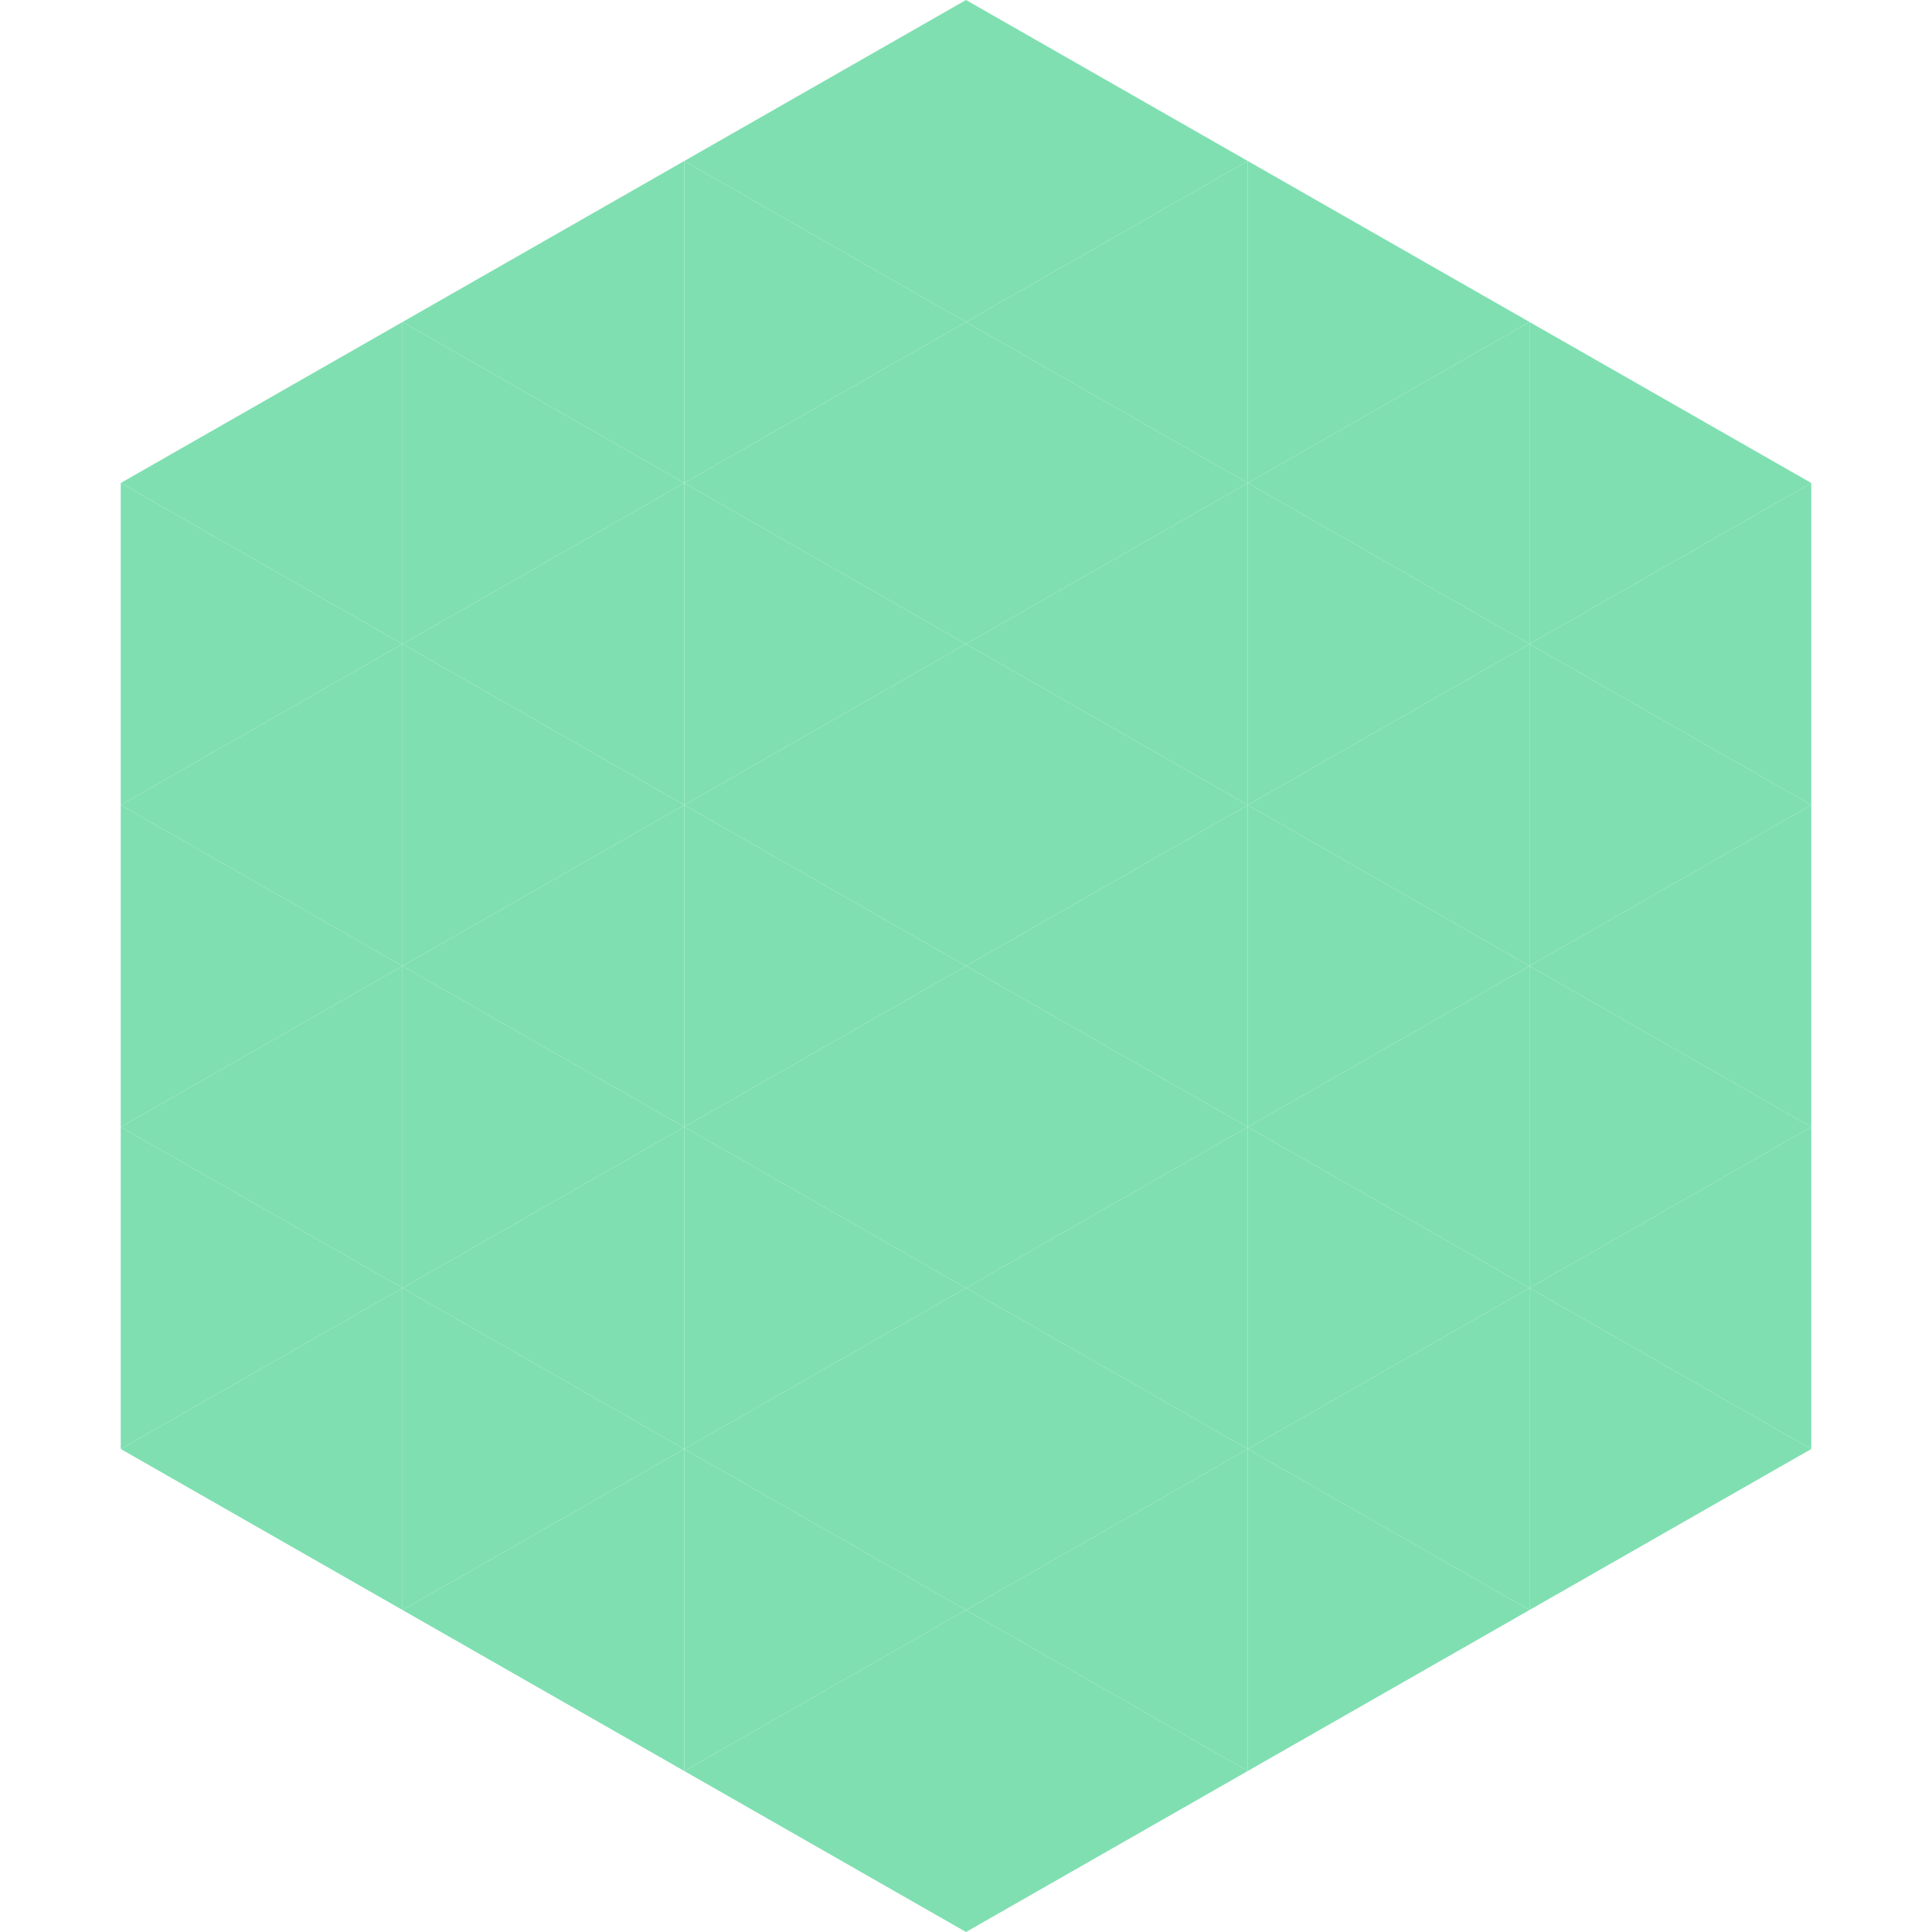<?xml version="1.0"?>
<!-- Generated by SVGo -->
<svg width="240" height="240"
     xmlns="http://www.w3.org/2000/svg"
     xmlns:xlink="http://www.w3.org/1999/xlink">
<polygon points="50,40 15,60 50,80" style="fill:rgb(127,223,177)" />
<polygon points="190,40 225,60 190,80" style="fill:rgb(127,223,177)" />
<polygon points="15,60 50,80 15,100" style="fill:rgb(127,223,177)" />
<polygon points="225,60 190,80 225,100" style="fill:rgb(127,223,177)" />
<polygon points="50,80 15,100 50,120" style="fill:rgb(127,223,177)" />
<polygon points="190,80 225,100 190,120" style="fill:rgb(127,223,177)" />
<polygon points="15,100 50,120 15,140" style="fill:rgb(127,223,177)" />
<polygon points="225,100 190,120 225,140" style="fill:rgb(127,223,177)" />
<polygon points="50,120 15,140 50,160" style="fill:rgb(127,223,177)" />
<polygon points="190,120 225,140 190,160" style="fill:rgb(127,223,177)" />
<polygon points="15,140 50,160 15,180" style="fill:rgb(127,223,177)" />
<polygon points="225,140 190,160 225,180" style="fill:rgb(127,223,177)" />
<polygon points="50,160 15,180 50,200" style="fill:rgb(127,223,177)" />
<polygon points="190,160 225,180 190,200" style="fill:rgb(127,223,177)" />
<polygon points="15,180 50,200 15,220" style="fill:rgb(255,255,255); fill-opacity:0" />
<polygon points="225,180 190,200 225,220" style="fill:rgb(255,255,255); fill-opacity:0" />
<polygon points="50,0 85,20 50,40" style="fill:rgb(255,255,255); fill-opacity:0" />
<polygon points="190,0 155,20 190,40" style="fill:rgb(255,255,255); fill-opacity:0" />
<polygon points="85,20 50,40 85,60" style="fill:rgb(127,223,177)" />
<polygon points="155,20 190,40 155,60" style="fill:rgb(127,223,177)" />
<polygon points="50,40 85,60 50,80" style="fill:rgb(127,223,177)" />
<polygon points="190,40 155,60 190,80" style="fill:rgb(127,223,177)" />
<polygon points="85,60 50,80 85,100" style="fill:rgb(127,223,177)" />
<polygon points="155,60 190,80 155,100" style="fill:rgb(127,223,177)" />
<polygon points="50,80 85,100 50,120" style="fill:rgb(127,223,177)" />
<polygon points="190,80 155,100 190,120" style="fill:rgb(127,223,177)" />
<polygon points="85,100 50,120 85,140" style="fill:rgb(127,223,177)" />
<polygon points="155,100 190,120 155,140" style="fill:rgb(127,223,177)" />
<polygon points="50,120 85,140 50,160" style="fill:rgb(127,223,177)" />
<polygon points="190,120 155,140 190,160" style="fill:rgb(127,223,177)" />
<polygon points="85,140 50,160 85,180" style="fill:rgb(127,223,177)" />
<polygon points="155,140 190,160 155,180" style="fill:rgb(127,223,177)" />
<polygon points="50,160 85,180 50,200" style="fill:rgb(127,223,177)" />
<polygon points="190,160 155,180 190,200" style="fill:rgb(127,223,177)" />
<polygon points="85,180 50,200 85,220" style="fill:rgb(127,223,177)" />
<polygon points="155,180 190,200 155,220" style="fill:rgb(127,223,177)" />
<polygon points="120,0 85,20 120,40" style="fill:rgb(127,223,177)" />
<polygon points="120,0 155,20 120,40" style="fill:rgb(127,223,177)" />
<polygon points="85,20 120,40 85,60" style="fill:rgb(127,223,177)" />
<polygon points="155,20 120,40 155,60" style="fill:rgb(127,223,177)" />
<polygon points="120,40 85,60 120,80" style="fill:rgb(127,223,177)" />
<polygon points="120,40 155,60 120,80" style="fill:rgb(127,223,177)" />
<polygon points="85,60 120,80 85,100" style="fill:rgb(127,223,177)" />
<polygon points="155,60 120,80 155,100" style="fill:rgb(127,223,177)" />
<polygon points="120,80 85,100 120,120" style="fill:rgb(127,223,177)" />
<polygon points="120,80 155,100 120,120" style="fill:rgb(127,223,177)" />
<polygon points="85,100 120,120 85,140" style="fill:rgb(127,223,177)" />
<polygon points="155,100 120,120 155,140" style="fill:rgb(127,223,177)" />
<polygon points="120,120 85,140 120,160" style="fill:rgb(127,223,177)" />
<polygon points="120,120 155,140 120,160" style="fill:rgb(127,223,177)" />
<polygon points="85,140 120,160 85,180" style="fill:rgb(127,223,177)" />
<polygon points="155,140 120,160 155,180" style="fill:rgb(127,223,177)" />
<polygon points="120,160 85,180 120,200" style="fill:rgb(127,223,177)" />
<polygon points="120,160 155,180 120,200" style="fill:rgb(127,223,177)" />
<polygon points="85,180 120,200 85,220" style="fill:rgb(127,223,177)" />
<polygon points="155,180 120,200 155,220" style="fill:rgb(127,223,177)" />
<polygon points="120,200 85,220 120,240" style="fill:rgb(127,223,177)" />
<polygon points="120,200 155,220 120,240" style="fill:rgb(127,223,177)" />
<polygon points="85,220 120,240 85,260" style="fill:rgb(255,255,255); fill-opacity:0" />
<polygon points="155,220 120,240 155,260" style="fill:rgb(255,255,255); fill-opacity:0" />
</svg>
